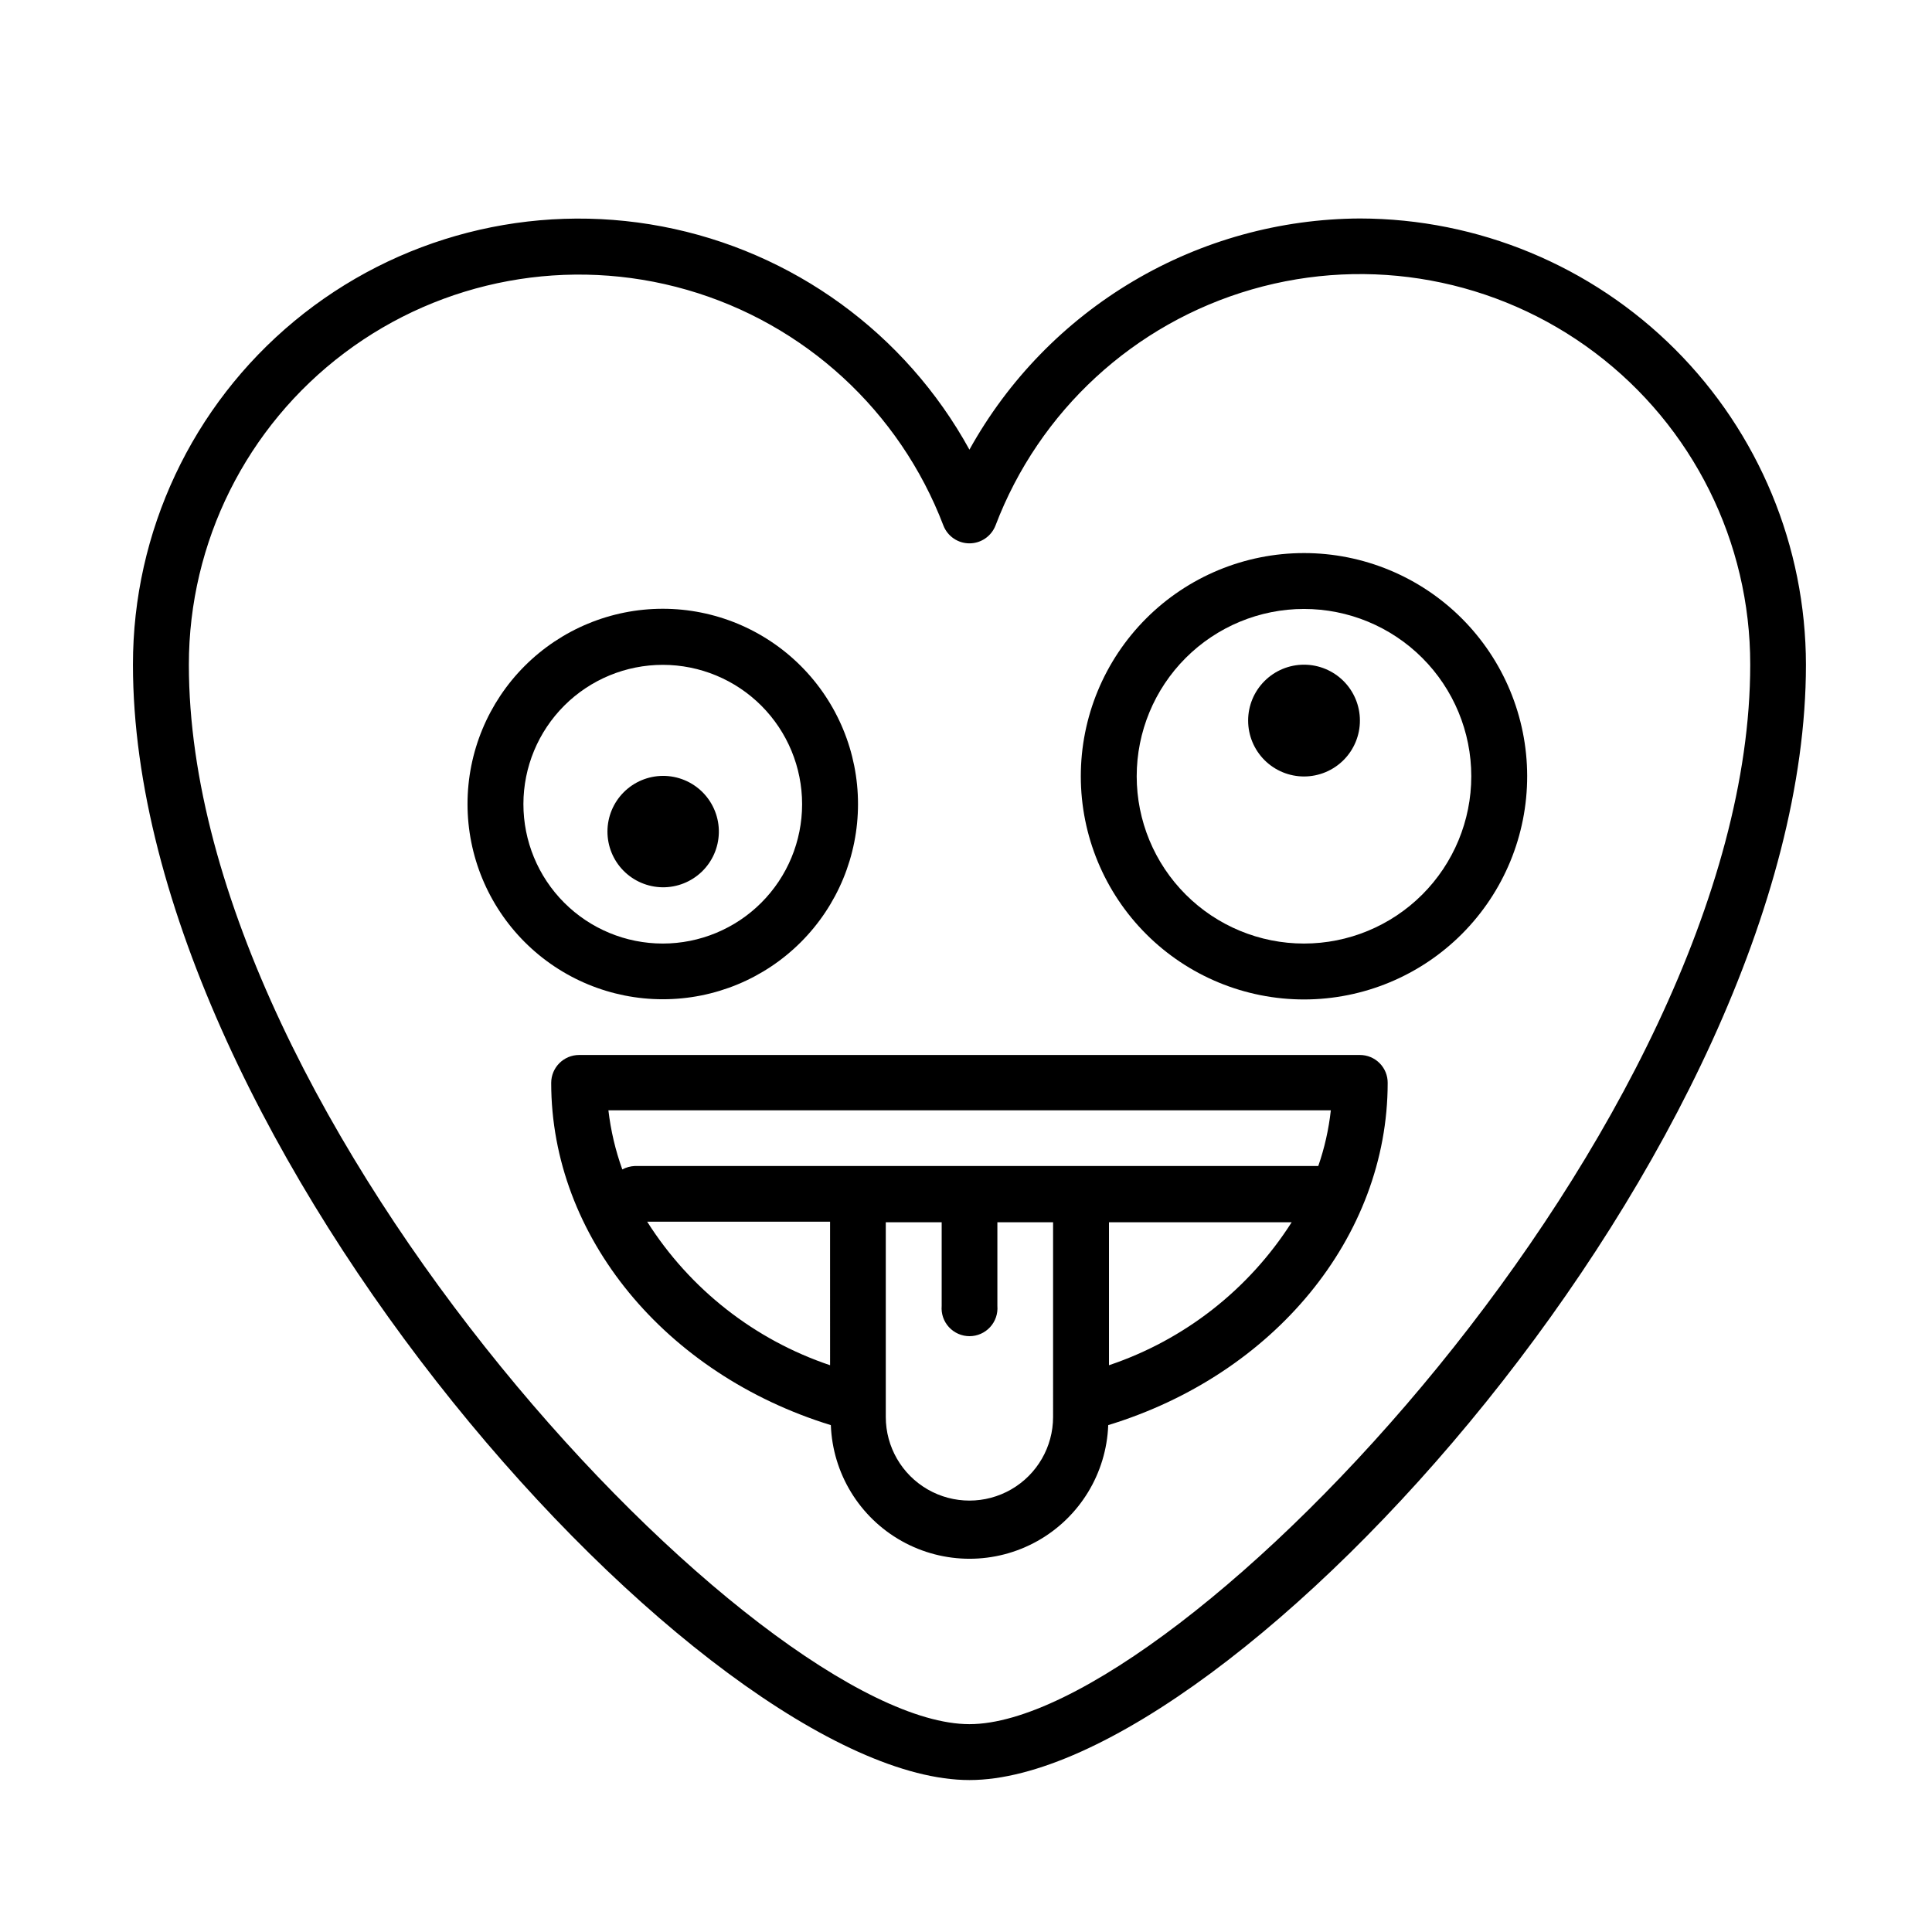 <?xml version="1.0" encoding="UTF-8"?>
<!-- Uploaded to: SVG Repo, www.svgrepo.com, Generator: SVG Repo Mixer Tools -->
<svg fill="#000000" width="800px" height="800px" version="1.1" viewBox="144 144 512 512" xmlns="http://www.w3.org/2000/svg">
 <g>
  <path d="m371.38 357.07c0-13.723-5.453-26.883-15.156-36.586-9.703-9.703-22.863-15.156-36.586-15.156s-26.883 5.453-36.586 15.156c-9.703 9.703-15.156 22.863-15.156 36.586 0 13.723 5.453 26.883 15.156 36.586 9.703 9.703 22.863 15.156 36.586 15.156 13.727 0.012 26.895-5.434 36.602-15.141 9.707-9.707 15.152-22.875 15.141-36.602zm-88.672 0c0.016-9.793 3.914-19.176 10.848-26.094 6.93-6.914 16.324-10.793 26.117-10.785 9.789 0.008 19.176 3.906 26.098 10.832 6.918 6.93 10.801 16.324 10.797 26.113-0.004 9.793-3.898 19.18-10.824 26.102-6.922 6.922-16.312 10.812-26.105 10.812-9.801 0-19.203-3.898-26.129-10.836-6.93-6.938-10.812-16.344-10.801-26.145z"/>
  <path d="m504.39 201.9c-21.133 0.102-41.859 5.828-60.047 16.598-18.188 10.766-33.18 26.184-43.434 44.664-16.965-30.863-46.816-52.551-81.414-59.145-34.598-6.594-70.332 2.594-97.461 25.051-27.129 22.461-42.824 55.855-42.801 91.074 0 126.91 152.1 295.59 221.68 295.59s221.68-168.68 221.68-295.59c-0.039-31.34-12.504-61.383-34.66-83.551-22.156-22.164-52.195-34.641-83.535-34.691zm-103.48 399.02c-55.418 0-206.86-159.15-206.86-280.77 0-32.48 15.262-63.07 41.211-82.602 25.949-19.531 59.57-25.73 90.781-16.742 31.211 8.988 56.383 32.121 67.969 62.465 1.105 2.848 3.848 4.723 6.902 4.723s5.793-1.875 6.902-4.723c11.555-30.387 36.73-53.57 67.969-62.582 31.238-9.016 64.895-2.809 90.863 16.754 25.969 19.559 41.223 50.195 41.18 82.707 0 121.62-151.5 280.77-206.91 280.77z"/>
  <path d="m334.5 364.73c-0.094 3.891-1.715 7.582-4.516 10.281-2.801 2.695-6.555 4.18-10.441 4.129-3.891-0.055-7.602-1.641-10.328-4.41-2.727-2.773-4.246-6.512-4.234-10.398 0.012-3.891 1.559-7.617 4.305-10.371 2.742-2.754 6.465-4.316 10.352-4.344 3.996-0.027 7.828 1.562 10.629 4.41 2.801 2.852 4.328 6.711 4.234 10.703z"/>
  <path d="m504.39 334.91c0.016 3.93-1.535 7.707-4.309 10.496-2.769 2.785-6.539 4.356-10.469 4.367-3.93 0.008-7.703-1.547-10.488-4.32-2.785-2.777-4.352-6.543-4.356-10.477-0.008-3.93 1.551-7.703 4.332-10.484 2.777-2.781 6.547-4.344 10.477-4.344 3.922 0 7.68 1.555 10.457 4.32s4.344 6.523 4.356 10.441z"/>
  <path d="m489.57 290.57c-15.691 0-30.742 6.238-41.832 17.336-11.094 11.102-17.324 26.152-17.312 41.848 0.008 15.691 6.254 30.738 17.359 41.824 11.105 11.086 26.16 17.305 41.855 17.289 15.691-0.02 30.734-6.273 41.812-17.387 11.082-11.109 17.293-26.172 17.266-41.863-0.027-15.668-6.269-30.688-17.359-41.758-11.09-11.07-26.117-17.289-41.789-17.289zm0 103.48c-11.758 0-23.035-4.672-31.348-12.988-8.316-8.312-12.984-19.59-12.984-31.348s4.668-23.035 12.984-31.352c8.312-8.312 19.59-12.984 31.348-12.984 11.762 0 23.035 4.672 31.352 12.984 8.312 8.316 12.984 19.594 12.984 31.352s-4.672 23.035-12.984 31.348c-8.316 8.316-19.59 12.988-31.352 12.988z"/>
  <path d="m504.39 423.58h-206.91c-4.09 0-7.406 3.312-7.406 7.406 0 40.707 30.23 77.184 74.109 90.688v-0.004c0.477 12.809 7.582 24.445 18.762 30.715 11.176 6.269 24.812 6.269 35.988 0 11.176-6.269 18.285-17.906 18.758-30.715 43.883-13.402 74.059-49.879 74.059-90.688v0.004c0.016-1.961-0.754-3.844-2.137-5.234-1.379-1.391-3.258-2.172-5.219-2.172zm-140.41 82.219c-20.043-6.742-37.152-20.172-48.469-38.035h48.465zm59.098 13.703v0.004c0 7.918-4.227 15.234-11.086 19.195-6.859 3.961-15.309 3.961-22.168 0-6.859-3.961-11.082-11.277-11.082-19.195v-51.594h14.812v22.168c-0.172 2.066 0.527 4.106 1.93 5.629 1.402 1.523 3.379 2.391 5.449 2.391 2.07 0 4.047-0.867 5.449-2.391 1.402-1.523 2.102-3.562 1.934-5.629v-22.168h14.762zm14.812-13.703v-37.887h48.418-0.004c-11.328 17.797-28.418 31.172-48.414 37.887zm55.418-52.801-181.07 0.004c-1.16 0.051-2.297 0.359-3.324 0.906-1.824-5.066-3.059-10.32-3.68-15.668h191.45c-0.551 5.027-1.664 9.98-3.324 14.762z"/>
 </g>
</svg>